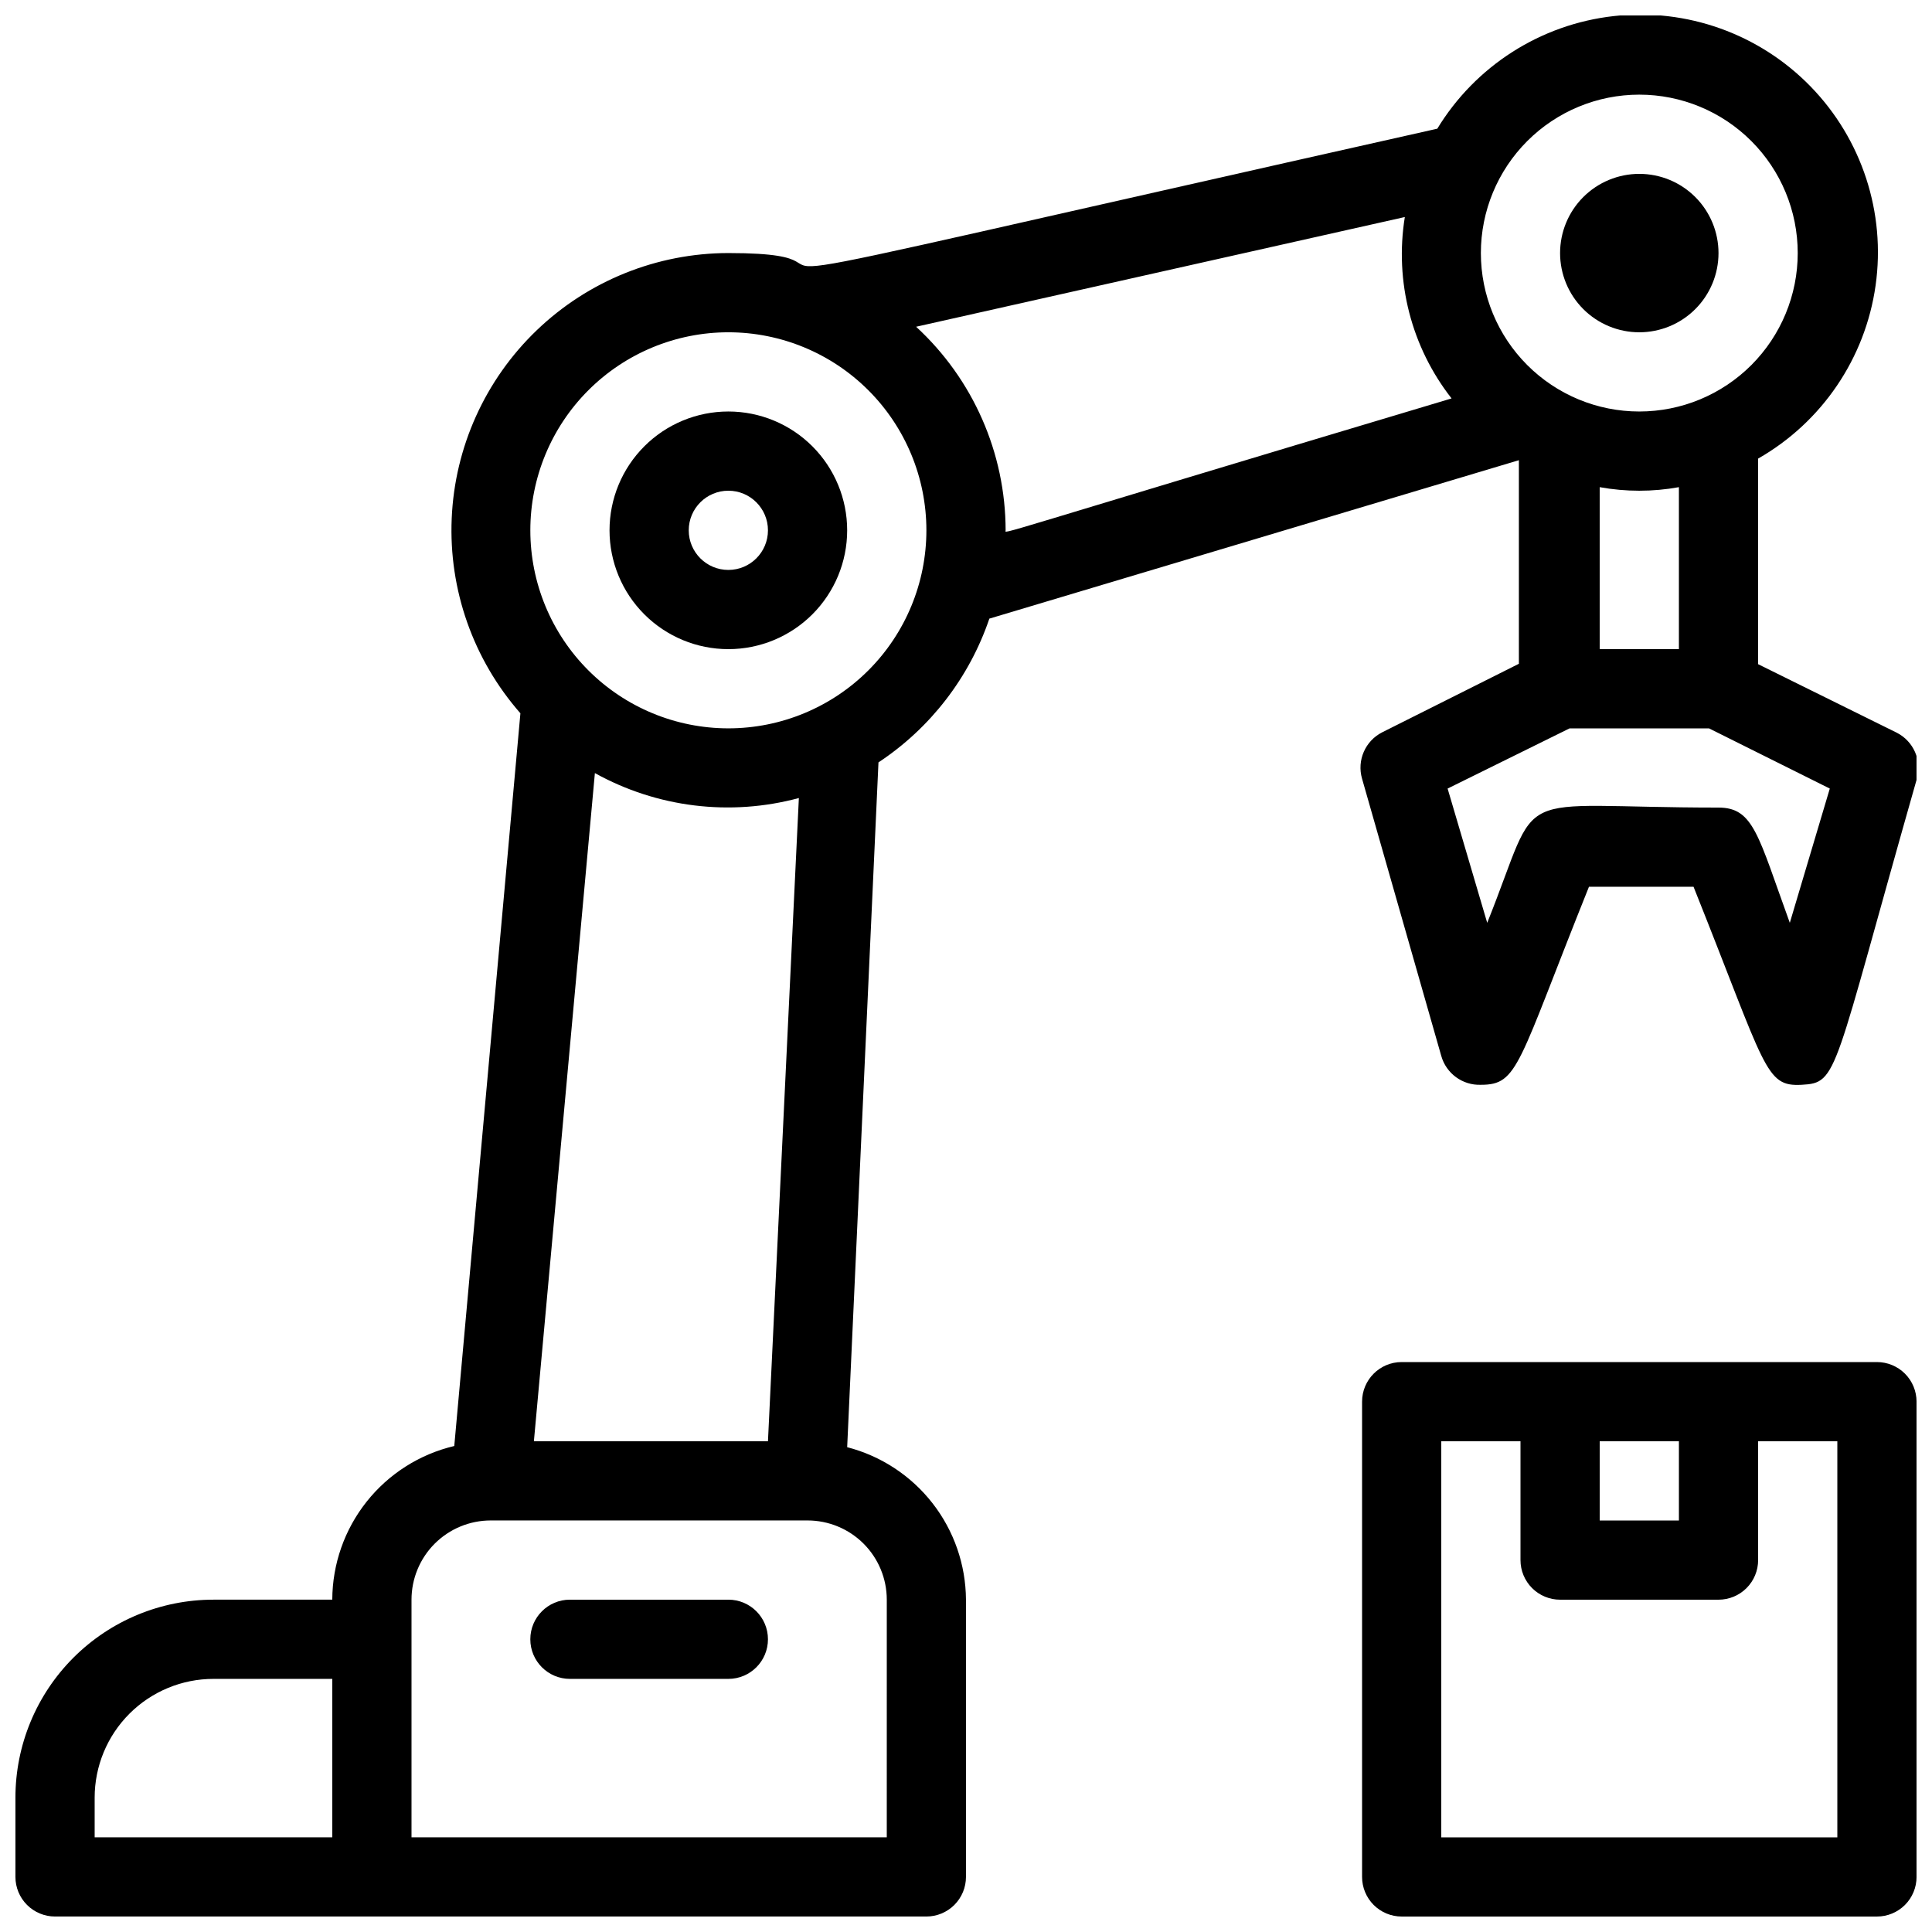 <?xml version="1.0" encoding="UTF-8"?>
<!-- Uploaded to: SVG Repo, www.svgrepo.com, Generator: SVG Repo Mixer Tools -->
<svg width="800px" height="800px" version="1.1" viewBox="144 144 512 512" xmlns="http://www.w3.org/2000/svg">
 <defs>
  <clipPath id="b">
   <path d="m504 504h147.9v147.9h-147.9z"/>
  </clipPath>
  <clipPath id="a">
   <path d="m148.09 148.09h503.81v503.81h-503.81z"/>
  </clipPath>
 </defs>
 <g clip-path="url(#b)">
  <path d="m641.41 504.96h-125.95c-5.797 0-10.496 4.699-10.496 10.496v125.95c0 2.785 1.109 5.453 3.074 7.422 1.969 1.969 4.641 3.074 7.422 3.074h125.95c2.785 0 5.453-1.105 7.422-3.074s3.074-4.637 3.074-7.422v-125.95c0-2.781-1.105-5.453-3.074-7.422-1.969-1.965-4.637-3.074-7.422-3.074zm-52.48 20.992v20.992h-20.992v-20.992zm41.984 104.96h-104.96v-104.96h20.992v31.488c0 2.785 1.105 5.453 3.074 7.422s4.641 3.074 7.422 3.074h41.984c2.785 0 5.453-1.105 7.422-3.074s3.074-4.637 3.074-7.422v-31.488h20.992z"/>
 </g>
 <g clip-path="url(#a)">
  <path d="m368.51 527.52 8.293-181.48-0.004 0.004c13.754-9.09 24.09-22.496 29.391-38.102l140.33-41.984v53.949l-36.211 18.156c-4.504 2.277-6.754 7.434-5.356 12.281l20.992 73.473c1.309 4.672 5.648 7.84 10.496 7.664 9.973 0 9.656-5.144 28.652-52.48h27.711c19.312 48.281 18.895 53.004 28.652 52.48 9.762-0.523 8.082-2.309 30.543-81.133l0.004-0.004c1.344-4.816-0.895-9.91-5.352-12.176l-36.738-18.156v-54.477c16.918-9.656 28.414-26.594 31.137-45.883 2.727-19.285-3.629-38.746-17.207-52.711-13.578-13.965-32.855-20.859-52.211-18.676-19.355 2.184-36.609 13.199-46.734 29.84-232.91 52.27-137.39 32.957-187.88 32.957-18.93 0.023-37.117 7.352-50.773 20.457-13.66 13.102-21.734 30.973-22.539 49.883-0.809 18.91 5.715 37.402 18.207 51.625l-17.527 194.18c-9.18 2.168-17.363 7.367-23.227 14.754-5.867 7.391-9.07 16.539-9.102 25.969h-31.488c-13.918 0-27.266 5.531-37.109 15.371-9.844 9.844-15.371 23.191-15.371 37.109v20.992c0 2.785 1.105 5.453 3.074 7.422s4.637 3.074 7.422 3.074h230.91c2.781 0 5.453-1.105 7.422-3.074s3.074-4.637 3.074-7.422v-73.473c-0.055-9.266-3.172-18.254-8.867-25.562-5.695-7.309-13.648-12.531-22.621-14.848zm-20.992-1.574h-62.031l16.164-177.07c16.473 9.141 35.859 11.512 54.055 6.613zm270.8-137.39c-8.398-23.09-9.551-30.539-18.895-30.539-56.887 0-46.391-6.613-61.297 30.543l-10.496-35.582 32.328-15.953h36.945l32.012 15.953zm-29.391-72.523h-20.992v-42.93c6.941 1.258 14.055 1.258 20.992 0zm-10.496-146.95c11.137 0 21.816 4.422 29.688 12.297 7.875 7.875 12.297 18.551 12.297 29.688 0 11.133-4.422 21.812-12.297 29.688-7.871 7.871-18.551 12.297-29.688 12.297-11.133 0-21.812-4.426-29.688-12.297-7.871-7.875-12.297-18.555-12.297-29.688 0-11.137 4.426-21.812 12.297-29.688 7.875-7.875 18.555-12.297 29.688-12.297zm-62.137 32.434c-2.754 17.051 1.734 34.477 12.387 48.07-124.27 37.156-118.18 36-118.18 34.953-0.035-20.508-8.633-40.066-23.723-53.949zm-179.27 30.543c13.918 0 27.266 5.527 37.109 15.371 9.84 9.84 15.371 23.191 15.371 37.109s-5.531 27.266-15.371 37.109c-9.844 9.84-23.191 15.371-37.109 15.371-13.918 0-27.27-5.531-37.109-15.371-9.844-9.844-15.371-23.191-15.371-37.109s5.527-27.27 15.371-37.109c9.84-9.844 23.191-15.371 37.109-15.371zm-167.94 388.35c0-8.352 3.316-16.359 9.223-22.266 5.906-5.902 13.914-9.223 22.266-9.223h31.488v41.984h-62.977zm209.92 10.496h-125.95v-62.977c0-5.566 2.211-10.906 6.148-14.844 3.938-3.934 9.277-6.148 14.844-6.148h83.969c5.566 0 10.906 2.215 14.844 6.148 3.934 3.938 6.148 9.277 6.148 14.844z"/>
 </g>
 <path d="m337.02 567.93h-41.984c-5.797 0-10.496 4.699-10.496 10.496 0 5.797 4.699 10.496 10.496 10.496h41.984c5.797 0 10.496-4.699 10.496-10.496 0-5.797-4.699-10.496-10.496-10.496z"/>
 <path d="m578.43 232.06c5.57 0 10.91-2.211 14.844-6.148 3.938-3.938 6.148-9.277 6.148-14.844 0-5.566-2.211-10.906-6.148-14.844-3.934-3.938-9.273-6.148-14.844-6.148-5.566 0-10.906 2.211-14.844 6.148-3.934 3.938-6.148 9.277-6.148 14.844 0 5.566 2.215 10.906 6.148 14.844 3.938 3.938 9.277 6.148 14.844 6.148z"/>
 <path d="m337.02 316.03c8.352 0 16.359-3.32 22.266-9.223 5.902-5.906 9.223-13.914 9.223-22.266 0-8.352-3.32-16.359-9.223-22.266-5.906-5.906-13.914-9.223-22.266-9.223-8.352 0-16.363 3.316-22.266 9.223-5.906 5.906-9.223 13.914-9.223 22.266 0 8.352 3.316 16.359 9.223 22.266 5.902 5.902 13.914 9.223 22.266 9.223zm0-41.984c5.797 0 10.496 4.699 10.496 10.496s-4.699 10.496-10.496 10.496c-5.797 0-10.496-4.699-10.496-10.496s4.699-10.496 10.496-10.496z"/>
</svg>